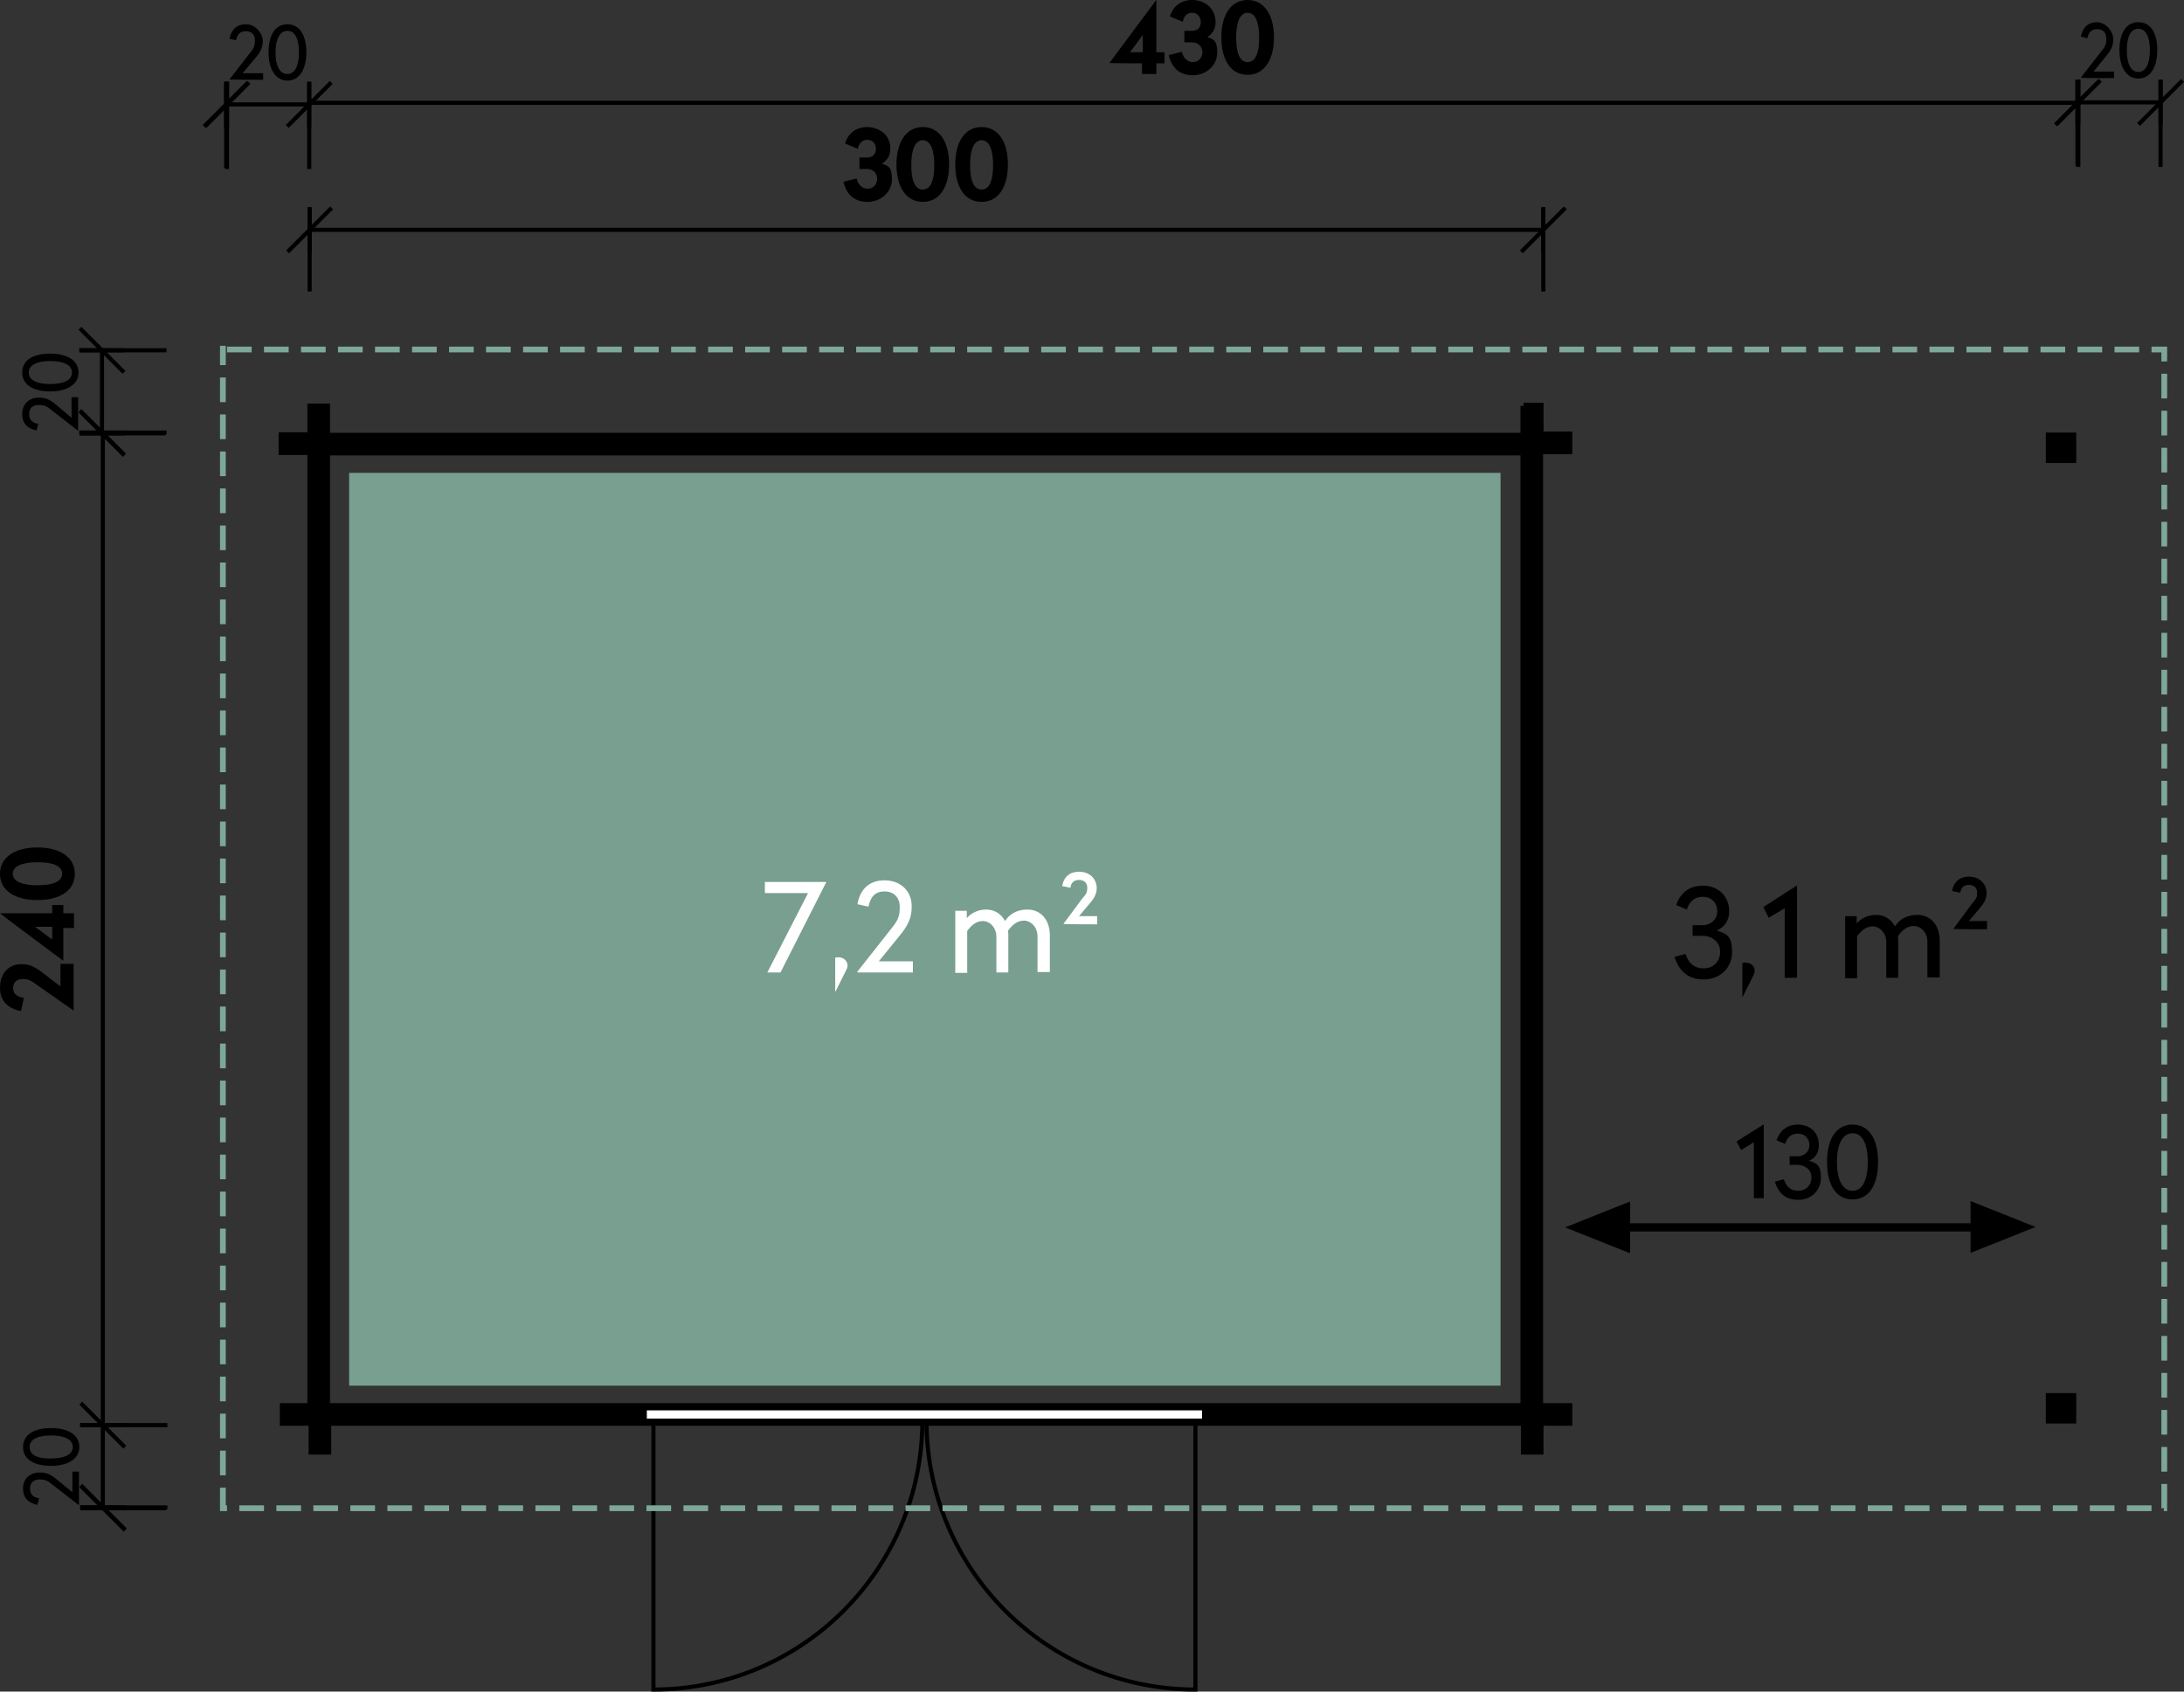 <svg viewBox="0 0 531.1 411.4" version="1.1" xmlns="http://www.w3.org/2000/svg">
  <rect x="0" y="0" width="531.1" height="411.4" fill="#333333" stroke="none"/>
  <defs>
    <style>
      .cls-1 {
        stroke-width: 1.5px;
      }

      .cls-1, .cls-2, .cls-3, .cls-4 {
        stroke-miterlimit: 10;
      }

      .cls-1, .cls-2, .cls-3, .cls-5 {
        stroke: #000;
      }

      .cls-1, .cls-2, .cls-5 {
        stroke-linecap: square;
      }

      .cls-2, .cls-3, .cls-4, .cls-5 {
        fill: none;
      }

      .cls-3 {
        stroke-width: 2px;
      }

      .cls-3, .cls-5 {
        stroke-dasharray: 0 0 0 0 0 0;
      }

      .cls-6 {
        fill: #fff;
      }

      .cls-4 {
        stroke: #7ea79b;
        stroke-dasharray: 6 3 0 0 0 0;
        stroke-width: 1.4px;
      }

      .cls-7 {
        fill: #789f90;
      }

      .cls-5 {
        stroke-dashoffset: 4px;
        stroke-linejoin: bevel;
      }
    </style>
  </defs>
  
  <g>
    <g id="Ebene_1">
      <path d="M84.9,115h280v222H84.9V115Z" class="cls-7"></path>
      <path d="M370.5,110v232H79.5V110h291ZM370.5,98.7v7.3H79.5v-7.1h-4v7h-7v4h7v232.1h-6.7v4h7v7h4v-7h290.8v7h4v-7h7v-4h-7.1V109.7h7.1v-4h-7v-7h-4.1,0Z" class="cls-1"></path>
      <path d="M156.8,342v4h136v-4h-136,0ZM292.8,346h0Z" class="cls-6"></path>
      <path d="M156.8,342v4h136v-4h-136,0ZM292.8,346h0Z" class="cls-2"></path>
      <path d="M224.3,345.5c0,36.1-29.3,65.4-65.4,65.4v-65.4h65.4Z" class="cls-2"></path>
      <path d="M225.3,345.5c0,36.1,29.3,65.4,65.4,65.4v-65.4h-65.4Z" class="cls-2"></path>
      <path d="M156.8,342.5h136v3h-136v-3h0Z" class="cls-6"></path>
      <path d="M156.8,342.5h136v3h-136v-3h0Z" class="cls-2"></path>
      <path d="M55.2,85h471.1v281.8H54.2V84.1" class="cls-4"></path>
      <path d="M385.8,298.5h104" class="cls-3"></path>
      <path d="M396.4,304.8l-15.8-6.3,15.8-6.3"></path>
      <path d="M479.2,292.1l15.8,6.3-15.8,6.3"></path>
      <path d="M75.3,55.9h300" class="cls-2"></path>
      <path d="M70.3,60.9l10-10M75.3,60.9v-10" class="cls-2"></path>
      <path d="M370.3,60.9l10-10M375.3,60.9v-10" class="cls-2"></path>
      <path d="M75.3,70.4v-19.5" class="cls-5"></path>
      <path d="M375.3,70.4v-19.5" class="cls-5"></path>
      <path d="M210.9,30.9c-2.8,0-4.7,1.6-5.4,4l3.1,1.3c.3-1.4,1.1-2.2,2.3-2.2s2.1.8,2.1,2.2-.9,2.1-2.1,2.1h-1.9v2.8h1.9c1.4,0,2.4,1,2.4,2.4s-1,2.4-2.3,2.4-2.3-.9-2.7-2.5l-3.2.8c.8,3.3,2.8,4.9,5.9,4.9s5.9-2.3,5.9-5.5-1-3.2-2.4-3.8c1.1-.7,2-1.8,2-3.6.1-2.9-2.1-5.2-5.6-5.3h0ZM224.4,30.9c-4,0-6.4,3.6-6.4,9.1s2.4,9.1,6.4,9.1,6.4-3.5,6.4-9.1-2.4-9.1-6.4-9.1ZM224.4,34.1c1.9,0,2.8,2.4,2.8,6s-.8,6-2.8,6-2.8-2.4-2.8-6,.9-6,2.8-6ZM238.7,30.9c-4,0-6.4,3.5-6.4,9.1s2.4,9.1,6.4,9.1,6.4-3.5,6.4-9.1-2.4-9.1-6.4-9.1ZM238.7,34.1c1.9,0,2.8,2.4,2.8,6s-.8,6-2.8,6-2.8-2.4-2.8-6,.9-6,2.8-6Z"></path>
      <path d="M505.4,24.9h20" class="cls-2"></path>
      <path d="M500.4,29.9l10-10M505.4,29.9v-10" class="cls-2"></path>
      <path d="M520.4,29.9l10-10M525.4,29.9v-10" class="cls-2"></path>
      <path d="M505.4,40.1v-20.2" class="cls-5"></path>
      <path d="M525.4,40.1v-20.2" class="cls-5"></path>
      <path d="M510,5.4c-2.2,0-3.5,1.2-4,3.5l1.6.4c.3-1.5,1-2.2,2.4-2.2s2.2.8,2.2,2.3-.3,2-1.3,3.2l-4.9,6.3h0c0,.1,8.1.1,8.1.1v-1.6h-5l3.1-3.8c1.1-1.3,1.7-2.4,1.7-4.1s-1.6-4-3.9-4.1h0ZM520,5.4c-3,0-4.6,2.7-4.6,6.8s1.7,6.9,4.6,6.9,4.6-2.7,4.6-6.9-1.6-6.8-4.6-6.8ZM520,7c1.9,0,2.8,2.1,2.8,5.2s-.9,5.3-2.8,5.3-2.8-2.1-2.8-5.3.9-5.2,2.8-5.2Z"></path>
      <path d="M75.2,25h430" class="cls-2"></path>
      <path d="M500.2,30l10-10M505.2,30v-10" class="cls-2"></path>
      <path d="M505.2,39.8v-19.9" class="cls-5"></path>
      <path d="M281.2.1h-.1l-11.3,15.2h0c0,.1,7.9.1,7.9.1v2.6h3.5v-2.6h2v-2.7h-2V.1h0ZM277.9,8.5v4.2h-3.1l3.1-4.2ZM289.9,0c-2.8,0-4.7,1.6-5.4,4l3.1,1.3c.3-1.4,1.1-2.2,2.3-2.2s2.1.9,2.1,2.3-.9,2.1-2.1,2.1h-1.9v2.8h1.9c1.4,0,2.5,1,2.5,2.4s-1,2.4-2.3,2.4-2.3-.9-2.7-2.5l-3.2.8c.8,3.3,2.8,4.9,5.9,4.9s5.9-2.3,5.9-5.5-1-3.2-2.4-3.8c1.1-.7,2-1.8,2-3.6,0-3.1-2.3-5.4-5.7-5.4h0ZM303.4,0c-4,0-6.4,3.5-6.4,9.1s2.4,9.1,6.4,9.1,6.4-3.6,6.4-9.1-2.4-9.1-6.4-9.1ZM303.4,3.1c1.9,0,2.8,2.4,2.8,6s-.8,6-2.8,6-2.8-2.4-2.8-6,.9-6,2.8-6Z"></path>
      <path d="M25,345.8V105.8" class="cls-2"></path>
      <path d="M0,240.2c0,3.1,1.7,5,5.1,5.7l.7-3.2c-1.7-.3-2.6-1-2.6-2.4s.9-2.2,2.3-2.2,1.9.3,3.3,1.3l9,6.3h.1v-11.3h-3.2v5.5l-4.3-3.3c-1.7-1.3-3-2.1-4.9-2.1-3.2-.2-5.5,2.1-5.5,5.7h0ZM.1,222.2H.1c0,.1,15.2,11.4,15.2,11.4h.1v-7.9h2.6v-3.6h-2.6v-2h-2.7v2H.1ZM8.5,225.4h4.2v3.1l-4.2-3.1ZM0,212.5c0,4,3.5,6.4,9.1,6.4s9.1-2.4,9.1-6.4-3.6-6.4-9.1-6.4-9.1,2.4-9.1,6.4ZM3.1,212.5c0-1.9,2.4-2.8,6-2.8s6,.8,6,2.8-2.4,2.8-6,2.8-6-.9-6-2.8Z"></path>
      <path d="M200.9,214.5h-14.9v2.7h10.5l-9.9,19.3h3.2l11.1-21.9h0q0-.1,0-.1ZM203.9,232.8c-.3,0-.6.1-.8.1v8.2h.1l2.5-5c.2-.4.4-.8.4-1.3,0-1.1-1-2-2.2-2ZM215.1,214.1c-3.6,0-5.9,2-6.6,5.8l2.7.6c.5-2.5,1.7-3.7,3.9-3.7s3.7,1.4,3.7,3.8-.5,3.3-2.1,5.3l-8.2,10.4v.2h13.5v-2.7h-8.3l5.2-6.4c1.8-2.2,2.8-4.1,2.8-6.8.1-3.8-2.6-6.5-6.6-6.5h0ZM249.8,221.2c-2.5,0-4.3,1.1-5.4,2.8-.9-1.7-2.5-2.8-4.6-2.8s-3.8,1-4.7,2.1v-1.8h-2.8v15.1h2.9v-10.2c1-1.3,2.1-2.4,3.8-2.4s3.3,1.6,3.3,3.8v8.7h2.9v-9.1c0-.3,0-.6-.1-1,1-1.4,2.2-2.5,3.9-2.5s3.3,1.6,3.3,3.8v8.7h3v-8.9c0-3.7-2.1-6.3-5.5-6.3h0ZM262.4,212c-2.2,0-3.7,1.2-4.1,3.5l2,.4c.2-1.3.9-1.9,2.1-1.9s2,.7,2,1.9-.3,1.6-1.2,2.6l-4.6,6.2h0c0,.1,8.2.1,8.2.1v-2h-4.4l2.7-3.2c1-1.2,1.6-2.2,1.6-3.7-.1-2.3-1.8-3.9-4.3-3.9h0Z" class="cls-6"></path>
      <path d="M428.9,273.5h-.1l-6.5,4.1,1.1,2.1,3.1-1.9v13.6h2.4v-17.9h0ZM437.2,273.5c-2.8,0-4.4,1.6-5.2,3.8l2.1.9c.5-1.6,1.5-2.5,3.1-2.5s2.8,1.1,2.8,2.8-1.4,2.7-2.8,2.7h-2v2.1h1.9c2,0,3.4,1.3,3.4,3.1s-1.3,3.2-3.2,3.2-3-1.1-3.5-2.8l-2.2.6c.9,2.8,2.6,4.4,5.7,4.4s5.5-2.2,5.5-5.4-1.1-3.5-2.9-4.1c1.4-.6,2.4-1.8,2.4-3.7.1-3-2-5.1-5.1-5.1h0ZM450.5,273.5c-4,0-6.2,3.5-6.2,9.1s2.2,9.1,6.2,9.1,6.2-3.5,6.2-9.1-2.2-9.1-6.2-9.1ZM450.5,275.6c2.5,0,3.7,2.8,3.7,7s-1.2,7-3.7,7-3.8-2.8-3.8-7,1.3-7,3.8-7Z"></path>
      <path d="M414.1,215.4c-3.5,0-5.5,1.9-6.5,4.7l2.6,1.1c.6-2,1.9-3.1,3.9-3.1s3.5,1.4,3.5,3.5-1.7,3.4-3.5,3.4h-2.5v2.6h2.4c2.5,0,4.3,1.6,4.3,3.9s-1.6,4-4,4-3.8-1.4-4.4-3.5l-2.7.7c1.1,3.4,3.2,5.5,7.1,5.5s6.9-2.7,6.9-6.7-1.4-4.4-3.7-5.2c1.7-.8,3-2.2,3-4.7,0-3.6-2.6-6.2-6.4-6.2h0ZM424.5,234.1c-.3,0-.6.1-.8.1v8.2h.1l2.5-5c.2-.4.4-.8.4-1.3,0-1.2-1-2-2.2-2h0ZM437,215.4h-.1l-8.1,5.2,1.3,2.6,3.9-2.3v16.9h3v-22.4h0ZM466.2,222.5c-2.5,0-4.3,1.1-5.4,2.8-.9-1.7-2.5-2.8-4.6-2.8s-3.8,1-4.7,2.1v-1.8h-2.8v15.1h2.9v-10.2c1-1.3,2.1-2.4,3.8-2.4s3.3,1.6,3.3,3.8v8.7h2.9v-9.1c0-.3,0-.6-.1-1,1-1.4,2.2-2.5,3.9-2.5s3.3,1.6,3.3,3.8v8.7h3v-8.9c0-3.7-2.1-6.3-5.5-6.3h0ZM478.8,213.2c-2.2,0-3.7,1.2-4.1,3.5l2,.4c.2-1.3.9-1.9,2.1-1.9s2,.7,2,1.9-.3,1.6-1.2,2.6l-4.6,6.2h0c0,.1,8.2.1,8.2.1v-2h-4.4l2.7-3.2c1-1.2,1.6-2.2,1.6-3.7-.1-2.3-1.8-3.9-4.3-3.9h0Z"></path>
      <path d="M55.2,25.4h20" class="cls-2"></path>
      <path d="M50.2,30.4l10-10M55.2,30.4v-10" class="cls-2"></path>
      <path d="M70.2,30.4l10-10M75.2,30.4v-10" class="cls-2"></path>
      <path d="M55.2,40.6v-20.2" class="cls-5"></path>
      <path d="M75.2,40.6v-20.2" class="cls-5"></path>
      <path d="M59.8,5.9c-2.2,0-3.5,1.2-4,3.5l1.6.4c.3-1.5,1-2.2,2.4-2.2s2.2.8,2.2,2.2-.3,2-1.3,3.2l-4.9,6.3h0c0,.1,8.2.1,8.2.1v-1.6h-5l3.2-3.8c1.1-1.3,1.7-2.4,1.7-4.1s-1.7-4-4.1-4h0ZM69.9,5.9c-3,0-4.6,2.7-4.6,6.8s1.7,6.9,4.6,6.9,4.6-2.7,4.6-6.9-1.7-6.8-4.6-6.8ZM69.9,7.5c1.9,0,2.8,2.1,2.8,5.2s-.9,5.3-2.8,5.3-2.9-2-2.9-5.2,1-5.3,2.9-5.3Z"></path>
      <path d="M50,30.4l10-10M55,30.4v-10" class="cls-2"></path>
      <path d="M55,40.3v-19.9" class="cls-5"></path>
      <path d="M24.8,105.2v-20" class="cls-2"></path>
      <path d="M29.8,110.2l-10-10M29.8,105.2h-10" class="cls-2"></path>
      <path d="M29.8,90.2l-10-10M29.8,85.2h-10" class="cls-2"></path>
      <path d="M40,105.2h-20.2" class="cls-5"></path>
      <path d="M40,85.2h-20.2" class="cls-5"></path>
      <path d="M5.4,100.7c0,2.2,1.2,3.5,3.5,4l.4-1.6c-1.5-.3-2.2-1-2.2-2.4s.8-2.2,2.3-2.2,2,.3,3.2,1.3l6.3,4.9h.1v-8.1h-1.6v5l-3.8-3.2c-1.3-1.1-2.4-1.7-4.1-1.7-2.5,0-4.1,1.6-4.1,4h0ZM5.4,90.6c0,3,2.7,4.6,6.8,4.6s6.9-1.7,6.9-4.6-2.7-4.6-6.9-4.6-6.8,1.6-6.8,4.6ZM7,90.6c0-1.9,2.1-2.8,5.2-2.8s5.3.9,5.3,2.8-2.1,2.8-5.3,2.8-5.2-.9-5.2-2.8Z"></path>
      <path d="M29.9,110.4l-10-10M29.9,105.4h-10" class="cls-2"></path>
      <path d="M39.7,105.4h-19.8" class="cls-5"></path>
      <path d="M25,366.6v-20" class="cls-2"></path>
      <path d="M30,371.6l-10-10M30,366.6h-10" class="cls-2"></path>
      <path d="M30,351.6l-10-10M30,346.6h-10" class="cls-2"></path>
      <path d="M40.2,366.6h-20.2" class="cls-5"></path>
      <path d="M40.2,346.6h-20.2" class="cls-5"></path>
      <path d="M5.6,362c0,2.2,1.2,3.5,3.5,4l.4-1.6c-1.5-.3-2.2-1-2.2-2.4s.9-2.2,2.3-2.2,2,.3,3.2,1.3l6.3,4.9h.1v-8.1h-1.6v5l-3.8-3.1c-1.3-1.1-2.4-1.7-4.1-1.7-2.5,0-4.1,1.6-4.1,3.9h0ZM5.6,351.9c0,3,2.7,4.6,6.8,4.6s6.9-1.7,6.9-4.6-2.7-4.6-6.9-4.6-6.8,1.7-6.8,4.6ZM7.2,351.9c0-1.9,2.1-2.8,5.2-2.8s5.3.9,5.3,2.8-2.1,2.8-5.3,2.8c-3.2.1-5.2-.8-5.2-2.8Z"></path>
      <path d="M30.1,371.8l-10-10M30.1,366.8h-10" class="cls-2"></path>
      <path d="M39.9,366.8h-19.8" class="cls-5"></path>
      <rect height="7.4" width="7.4" y="338.8" x="497.5"></rect>
      <rect height="7.4" width="7.4" y="105.2" x="497.5"></rect>
    </g>
  </g>
</svg>